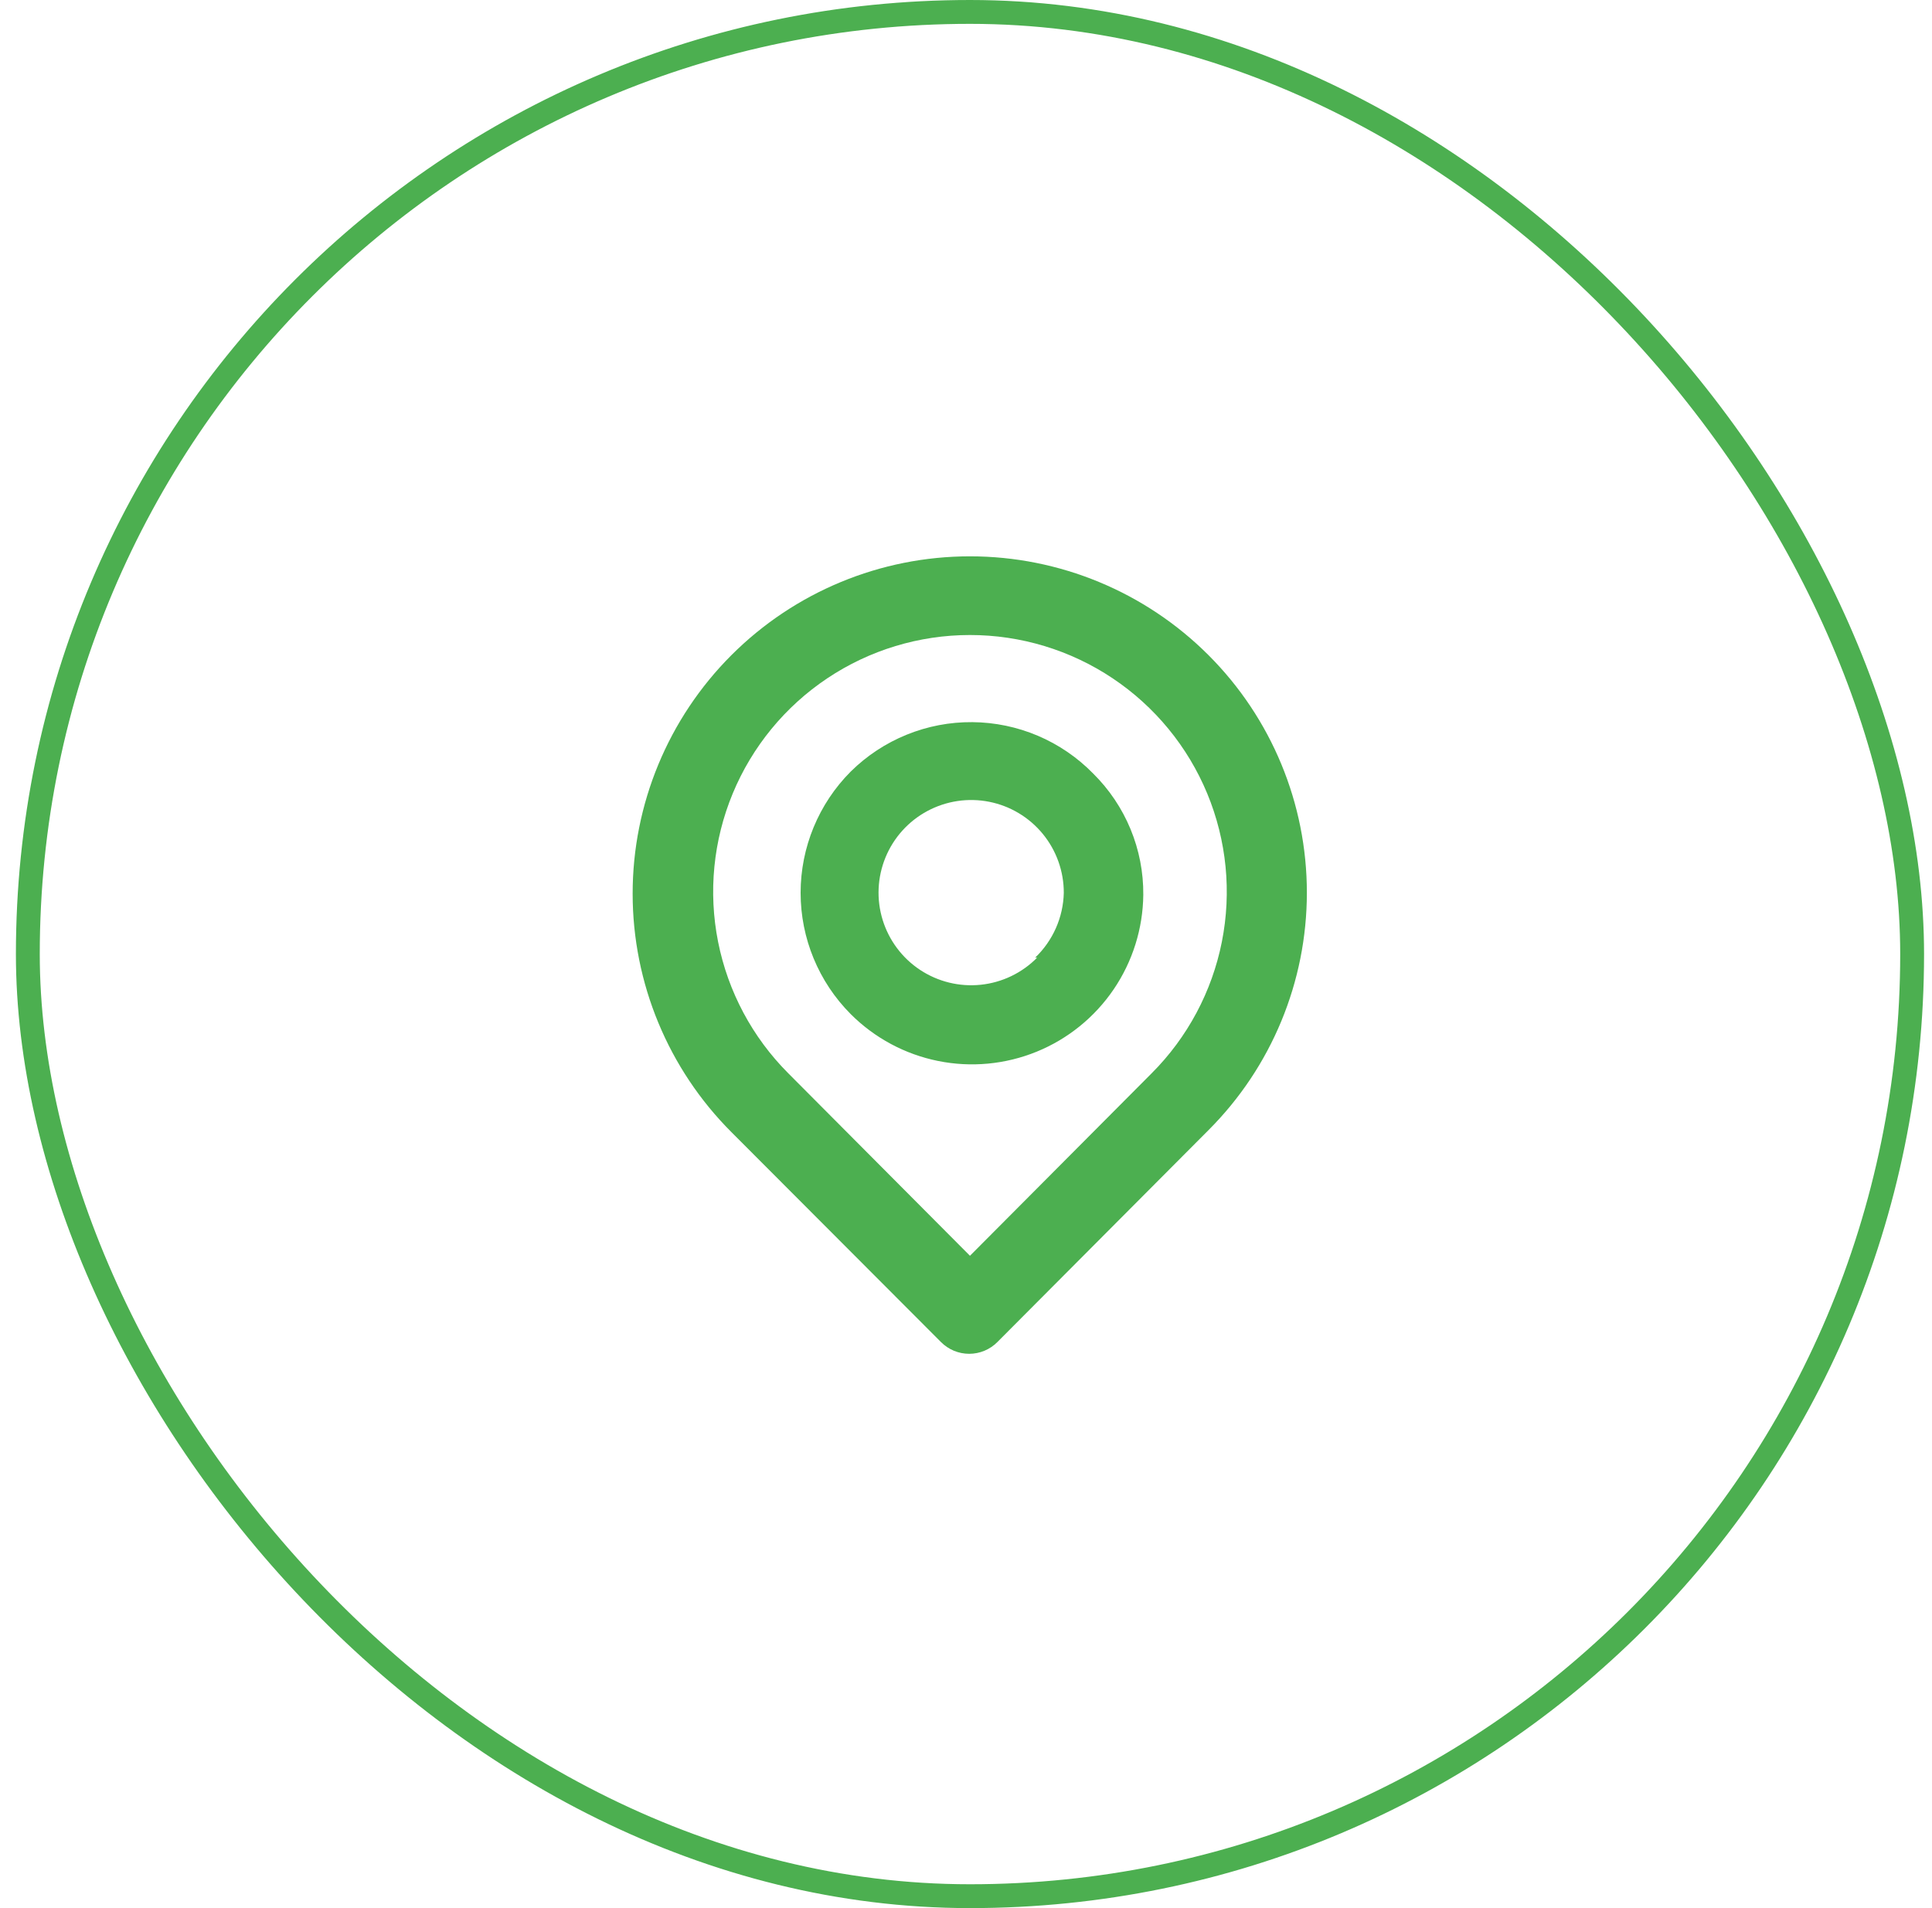 <svg width="81" height="80" viewBox="0 0 81 80" fill="none" xmlns="http://www.w3.org/2000/svg">
<rect x="1.167" y="0.5" width="79" height="79" rx="39.5" stroke="#4CAF50"/>
<path d="M50.666 27.467C48.014 24.815 44.417 23.325 40.666 23.325C36.916 23.325 33.319 24.815 30.666 27.467C28.014 30.119 26.524 33.716 26.524 37.467C26.524 41.217 28.014 44.815 30.666 47.467L39.45 56.267C39.605 56.423 39.789 56.547 39.992 56.632C40.195 56.716 40.413 56.76 40.633 56.76C40.853 56.76 41.071 56.716 41.274 56.632C41.477 56.547 41.662 56.423 41.816 56.267L50.666 47.383C53.308 44.742 54.791 41.16 54.791 37.425C54.791 33.69 53.308 30.108 50.666 27.467ZM48.283 45L40.666 52.65L33.05 45C31.545 43.494 30.521 41.575 30.106 39.487C29.691 37.399 29.905 35.235 30.72 33.268C31.536 31.301 32.916 29.62 34.686 28.438C36.456 27.255 38.538 26.624 40.666 26.624C42.796 26.624 44.877 27.255 46.647 28.438C48.417 29.62 49.797 31.301 50.613 33.268C51.428 35.235 51.642 37.399 51.227 39.487C50.812 41.575 49.788 43.494 48.283 45ZM35.666 32.35C34.321 33.7 33.566 35.528 33.566 37.433C33.566 39.339 34.321 41.167 35.666 42.517C36.666 43.518 37.939 44.202 39.326 44.482C40.713 44.763 42.151 44.628 43.462 44.094C44.772 43.56 45.895 42.651 46.691 41.48C47.486 40.31 47.918 38.931 47.933 37.517C47.941 36.572 47.759 35.636 47.398 34.762C47.037 33.889 46.505 33.097 45.833 32.433C45.173 31.758 44.385 31.219 43.516 30.849C42.646 30.479 41.712 30.285 40.767 30.277C39.822 30.269 38.885 30.448 38.01 30.804C37.135 31.16 36.338 31.685 35.666 32.35ZM43.483 40.15C42.852 40.791 42.017 41.193 41.122 41.287C40.227 41.381 39.327 41.161 38.576 40.665C37.825 40.169 37.27 39.427 37.005 38.567C36.74 37.707 36.783 36.781 37.125 35.949C37.467 35.116 38.088 34.428 38.881 34.003C39.674 33.578 40.59 33.441 41.473 33.616C42.356 33.791 43.15 34.268 43.721 34.964C44.291 35.661 44.602 36.533 44.6 37.433C44.576 38.462 44.144 39.439 43.4 40.15H43.483Z" fill="#4CAF50"/>
</svg>
